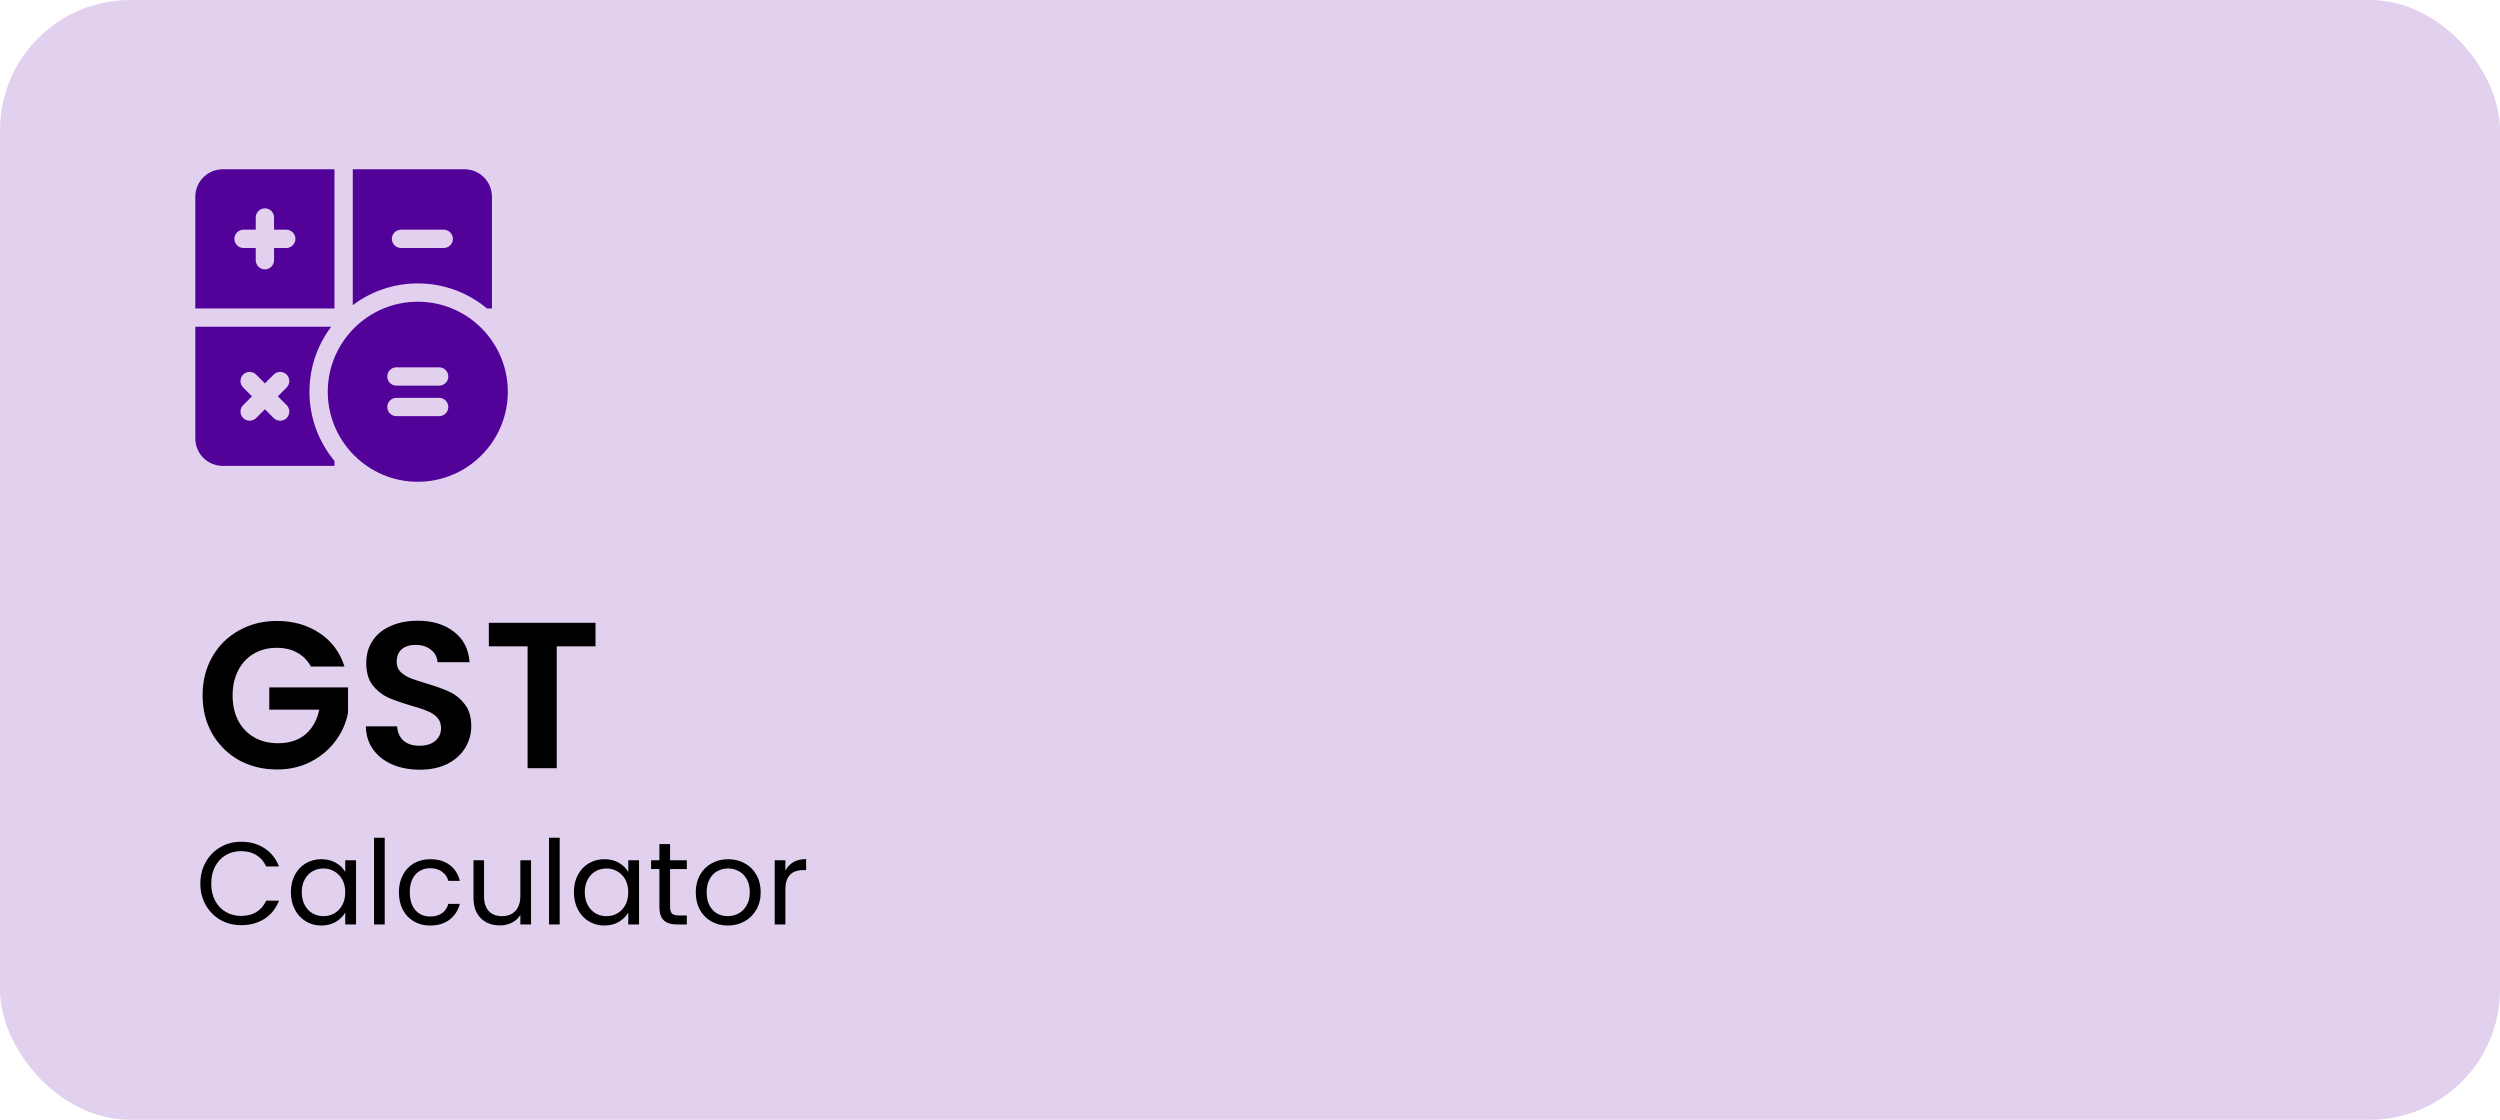<svg width="192" height="86" viewBox="0 0 192 86" fill="none" xmlns="http://www.w3.org/2000/svg">
<rect width="192" height="86" rx="10" fill="#7730B6" fill-opacity="0.22"/>
<path d="M23.88 51.192C23.624 50.723 23.272 50.365 22.824 50.12C22.376 49.875 21.853 49.752 21.256 49.752C20.595 49.752 20.008 49.901 19.496 50.2C18.984 50.499 18.584 50.925 18.296 51.48C18.008 52.035 17.864 52.675 17.864 53.4C17.864 54.147 18.008 54.797 18.296 55.352C18.595 55.907 19.005 56.333 19.528 56.632C20.051 56.931 20.659 57.08 21.352 57.08C22.205 57.08 22.904 56.856 23.448 56.408C23.992 55.949 24.349 55.315 24.52 54.504H20.68V52.792H26.728V54.744C26.579 55.523 26.259 56.243 25.768 56.904C25.277 57.565 24.643 58.099 23.864 58.504C23.096 58.899 22.232 59.096 21.272 59.096C20.195 59.096 19.219 58.856 18.344 58.376C17.48 57.885 16.797 57.208 16.296 56.344C15.805 55.48 15.56 54.499 15.56 53.4C15.56 52.301 15.805 51.32 16.296 50.456C16.797 49.581 17.48 48.904 18.344 48.424C19.219 47.933 20.189 47.688 21.256 47.688C22.515 47.688 23.608 47.997 24.536 48.616C25.464 49.224 26.104 50.083 26.456 51.192H23.88ZM32.241 59.112C31.463 59.112 30.759 58.979 30.129 58.712C29.511 58.445 29.02 58.061 28.657 57.56C28.295 57.059 28.108 56.467 28.097 55.784H30.497C30.529 56.243 30.689 56.605 30.977 56.872C31.276 57.139 31.681 57.272 32.193 57.272C32.716 57.272 33.127 57.149 33.425 56.904C33.724 56.648 33.873 56.317 33.873 55.912C33.873 55.581 33.772 55.309 33.569 55.096C33.367 54.883 33.111 54.717 32.801 54.6C32.503 54.472 32.087 54.333 31.553 54.184C30.828 53.971 30.236 53.763 29.777 53.56C29.329 53.347 28.94 53.032 28.609 52.616C28.289 52.189 28.129 51.624 28.129 50.92C28.129 50.259 28.295 49.683 28.625 49.192C28.956 48.701 29.42 48.328 30.017 48.072C30.615 47.805 31.297 47.672 32.065 47.672C33.217 47.672 34.151 47.955 34.865 48.52C35.591 49.075 35.991 49.853 36.065 50.856H33.601C33.58 50.472 33.415 50.157 33.105 49.912C32.807 49.656 32.407 49.528 31.905 49.528C31.468 49.528 31.116 49.64 30.849 49.864C30.593 50.088 30.465 50.413 30.465 50.84C30.465 51.139 30.561 51.389 30.753 51.592C30.956 51.784 31.201 51.944 31.489 52.072C31.788 52.189 32.204 52.328 32.737 52.488C33.463 52.701 34.055 52.915 34.513 53.128C34.972 53.341 35.367 53.661 35.697 54.088C36.028 54.515 36.193 55.075 36.193 55.768C36.193 56.365 36.039 56.92 35.729 57.432C35.42 57.944 34.967 58.355 34.369 58.664C33.772 58.963 33.063 59.112 32.241 59.112ZM45.735 47.832V49.64H42.759V59H40.519V49.64H37.543V47.832H45.735Z" fill="black"/>
<path d="M15.387 67.859C15.387 67.247 15.525 66.698 15.801 66.212C16.077 65.72 16.452 65.336 16.926 65.06C17.406 64.784 17.937 64.646 18.519 64.646C19.203 64.646 19.8 64.811 20.31 65.141C20.82 65.471 21.192 65.939 21.426 66.545H20.445C20.271 66.167 20.019 65.876 19.689 65.672C19.365 65.468 18.975 65.366 18.519 65.366C18.081 65.366 17.688 65.468 17.34 65.672C16.992 65.876 16.719 66.167 16.521 66.545C16.323 66.917 16.224 67.355 16.224 67.859C16.224 68.357 16.323 68.795 16.521 69.173C16.719 69.545 16.992 69.833 17.34 70.037C17.688 70.241 18.081 70.343 18.519 70.343C18.975 70.343 19.365 70.244 19.689 70.046C20.019 69.842 20.271 69.551 20.445 69.173H21.426C21.192 69.773 20.82 70.238 20.31 70.568C19.8 70.892 19.203 71.054 18.519 71.054C17.937 71.054 17.406 70.919 16.926 70.649C16.452 70.373 16.077 69.992 15.801 69.506C15.525 69.02 15.387 68.471 15.387 67.859ZM22.339 68.516C22.339 68.012 22.441 67.571 22.645 67.193C22.849 66.809 23.128 66.512 23.482 66.302C23.842 66.092 24.241 65.987 24.679 65.987C25.111 65.987 25.486 66.08 25.804 66.266C26.122 66.452 26.359 66.686 26.515 66.968V66.068H27.343V71H26.515V70.082C26.353 70.37 26.11 70.61 25.786 70.802C25.468 70.988 25.096 71.081 24.67 71.081C24.232 71.081 23.836 70.973 23.482 70.757C23.128 70.541 22.849 70.238 22.645 69.848C22.441 69.458 22.339 69.014 22.339 68.516ZM26.515 68.525C26.515 68.153 26.44 67.829 26.29 67.553C26.14 67.277 25.936 67.067 25.678 66.923C25.426 66.773 25.147 66.698 24.841 66.698C24.535 66.698 24.256 66.77 24.004 66.914C23.752 67.058 23.551 67.268 23.401 67.544C23.251 67.82 23.176 68.144 23.176 68.516C23.176 68.894 23.251 69.224 23.401 69.506C23.551 69.782 23.752 69.995 24.004 70.145C24.256 70.289 24.535 70.361 24.841 70.361C25.147 70.361 25.426 70.289 25.678 70.145C25.936 69.995 26.14 69.782 26.29 69.506C26.44 69.224 26.515 68.897 26.515 68.525ZM29.546 64.34V71H28.727V64.34H29.546ZM30.636 68.525C30.636 68.015 30.738 67.571 30.942 67.193C31.146 66.809 31.428 66.512 31.788 66.302C32.154 66.092 32.571 65.987 33.039 65.987C33.645 65.987 34.143 66.134 34.533 66.428C34.929 66.722 35.19 67.13 35.316 67.652H34.434C34.35 67.352 34.185 67.115 33.939 66.941C33.699 66.767 33.399 66.68 33.039 66.68C32.571 66.68 32.193 66.842 31.905 67.166C31.617 67.484 31.473 67.937 31.473 68.525C31.473 69.119 31.617 69.578 31.905 69.902C32.193 70.226 32.571 70.388 33.039 70.388C33.399 70.388 33.699 70.304 33.939 70.136C34.179 69.968 34.344 69.728 34.434 69.416H35.316C35.184 69.92 34.92 70.325 34.524 70.631C34.128 70.931 33.633 71.081 33.039 71.081C32.571 71.081 32.154 70.976 31.788 70.766C31.428 70.556 31.146 70.259 30.942 69.875C30.738 69.491 30.636 69.041 30.636 68.525ZM40.783 66.068V71H39.964V70.271C39.808 70.523 39.589 70.721 39.307 70.865C39.031 71.003 38.725 71.072 38.389 71.072C38.005 71.072 37.66 70.994 37.354 70.838C37.048 70.676 36.805 70.436 36.625 70.118C36.451 69.8 36.364 69.413 36.364 68.957V66.068H37.174V68.849C37.174 69.335 37.297 69.71 37.543 69.974C37.789 70.232 38.125 70.361 38.551 70.361C38.989 70.361 39.334 70.226 39.586 69.956C39.838 69.686 39.964 69.293 39.964 68.777V66.068H40.783ZM42.985 64.34V71H42.166V64.34H42.985ZM44.075 68.516C44.075 68.012 44.176 67.571 44.38 67.193C44.584 66.809 44.864 66.512 45.218 66.302C45.578 66.092 45.977 65.987 46.414 65.987C46.846 65.987 47.221 66.08 47.539 66.266C47.858 66.452 48.094 66.686 48.251 66.968V66.068H49.078V71H48.251V70.082C48.089 70.37 47.846 70.61 47.522 70.802C47.203 70.988 46.831 71.081 46.406 71.081C45.968 71.081 45.572 70.973 45.218 70.757C44.864 70.541 44.584 70.238 44.38 69.848C44.176 69.458 44.075 69.014 44.075 68.516ZM48.251 68.525C48.251 68.153 48.175 67.829 48.026 67.553C47.876 67.277 47.672 67.067 47.413 66.923C47.161 66.773 46.883 66.698 46.577 66.698C46.27 66.698 45.992 66.77 45.739 66.914C45.487 67.058 45.286 67.268 45.136 67.544C44.986 67.82 44.911 68.144 44.911 68.516C44.911 68.894 44.986 69.224 45.136 69.506C45.286 69.782 45.487 69.995 45.739 70.145C45.992 70.289 46.27 70.361 46.577 70.361C46.883 70.361 47.161 70.289 47.413 70.145C47.672 69.995 47.876 69.782 48.026 69.506C48.175 69.224 48.251 68.897 48.251 68.525ZM51.462 66.743V69.65C51.462 69.89 51.513 70.061 51.614 70.163C51.717 70.259 51.894 70.307 52.145 70.307H52.748V71H52.011C51.554 71 51.212 70.895 50.984 70.685C50.757 70.475 50.642 70.13 50.642 69.65V66.743H50.004V66.068H50.642V64.826H51.462V66.068H52.748V66.743H51.462ZM55.892 71.081C55.43 71.081 55.01 70.976 54.632 70.766C54.26 70.556 53.966 70.259 53.75 69.875C53.54 69.485 53.435 69.035 53.435 68.525C53.435 68.021 53.543 67.577 53.759 67.193C53.981 66.803 54.281 66.506 54.659 66.302C55.037 66.092 55.46 65.987 55.928 65.987C56.396 65.987 56.819 66.092 57.197 66.302C57.575 66.506 57.872 66.8 58.088 67.184C58.31 67.568 58.421 68.015 58.421 68.525C58.421 69.035 58.307 69.485 58.079 69.875C57.857 70.259 57.554 70.556 57.17 70.766C56.786 70.976 56.36 71.081 55.892 71.081ZM55.892 70.361C56.186 70.361 56.462 70.292 56.72 70.154C56.978 70.016 57.185 69.809 57.341 69.533C57.503 69.257 57.584 68.921 57.584 68.525C57.584 68.129 57.506 67.793 57.35 67.517C57.194 67.241 56.99 67.037 56.738 66.905C56.486 66.767 56.213 66.698 55.919 66.698C55.619 66.698 55.343 66.767 55.091 66.905C54.845 67.037 54.647 67.241 54.497 67.517C54.347 67.793 54.272 68.129 54.272 68.525C54.272 68.927 54.344 69.266 54.488 69.542C54.638 69.818 54.836 70.025 55.082 70.163C55.328 70.295 55.598 70.361 55.892 70.361ZM60.317 66.869C60.461 66.587 60.665 66.368 60.929 66.212C61.199 66.056 61.526 65.978 61.91 65.978V66.824H61.694C60.776 66.824 60.317 67.322 60.317 68.318V71H59.498V66.068H60.317V66.869Z" fill="black"/>
<path d="M17.109 13C15.946 13 15 13.946 15 15.109V23.688H25.688V13H17.109ZM21.984 19.047H21.047V19.984C21.047 20.373 20.732 20.688 20.344 20.688C19.955 20.688 19.641 20.373 19.641 19.984V19.047H18.703C18.315 19.047 18 18.732 18 18.344C18 17.955 18.315 17.641 18.703 17.641H19.641V16.703C19.641 16.315 19.955 16 20.344 16C20.732 16 21.047 16.315 21.047 16.703V17.641H21.984C22.373 17.641 22.688 17.955 22.688 18.344C22.688 18.732 22.373 19.047 21.984 19.047ZM37.398 23.688H37.781V15.109C37.781 13.946 36.835 13 35.672 13H27.094V23.434C28.485 22.387 30.214 21.766 32.086 21.766C34.104 21.766 35.956 22.488 37.398 23.688ZM30.094 18.344C30.094 17.955 30.409 17.641 30.797 17.641H34.078C34.466 17.641 34.781 17.955 34.781 18.344C34.781 18.732 34.466 19.047 34.078 19.047H30.797C30.409 19.047 30.094 18.732 30.094 18.344ZM25.434 25.094H15V33.672C15 34.835 15.946 35.781 17.109 35.781H25.688V35.398C24.488 33.956 23.766 32.104 23.766 30.086C23.766 28.214 24.387 26.485 25.434 25.094ZM22.013 31.112C22.287 31.387 22.287 31.832 22.013 32.107C21.875 32.244 21.696 32.312 21.516 32.312C21.336 32.312 21.156 32.244 21.018 32.106L20.344 31.432L19.669 32.107C19.532 32.244 19.352 32.312 19.172 32.312C18.992 32.312 18.812 32.244 18.675 32.106C18.4 31.832 18.4 31.387 18.675 31.112L19.349 30.438L18.675 29.763C18.4 29.488 18.4 29.043 18.675 28.768C18.949 28.494 19.394 28.494 19.669 28.768L20.344 29.443L21.018 28.768C21.293 28.494 21.738 28.494 22.013 28.768C22.287 29.043 22.287 29.488 22.013 29.763L21.338 30.438L22.013 31.112Z" fill="#520199"/>
<path d="M32.086 23.172C28.273 23.172 25.172 26.273 25.172 30.086C25.172 33.898 28.273 37 32.086 37C35.898 37 39 33.898 39 30.086C39 26.273 35.898 23.172 32.086 23.172ZM33.727 31.961H30.445C30.057 31.961 29.742 31.646 29.742 31.258C29.742 30.869 30.057 30.555 30.445 30.555H33.727C34.115 30.555 34.43 30.869 34.43 31.258C34.43 31.646 34.115 31.961 33.727 31.961ZM33.727 29.617H30.445C30.057 29.617 29.742 29.302 29.742 28.914C29.742 28.526 30.057 28.211 30.445 28.211H33.727C34.115 28.211 34.43 28.526 34.43 28.914C34.43 29.302 34.115 29.617 33.727 29.617Z" fill="#520199"/>
</svg>
